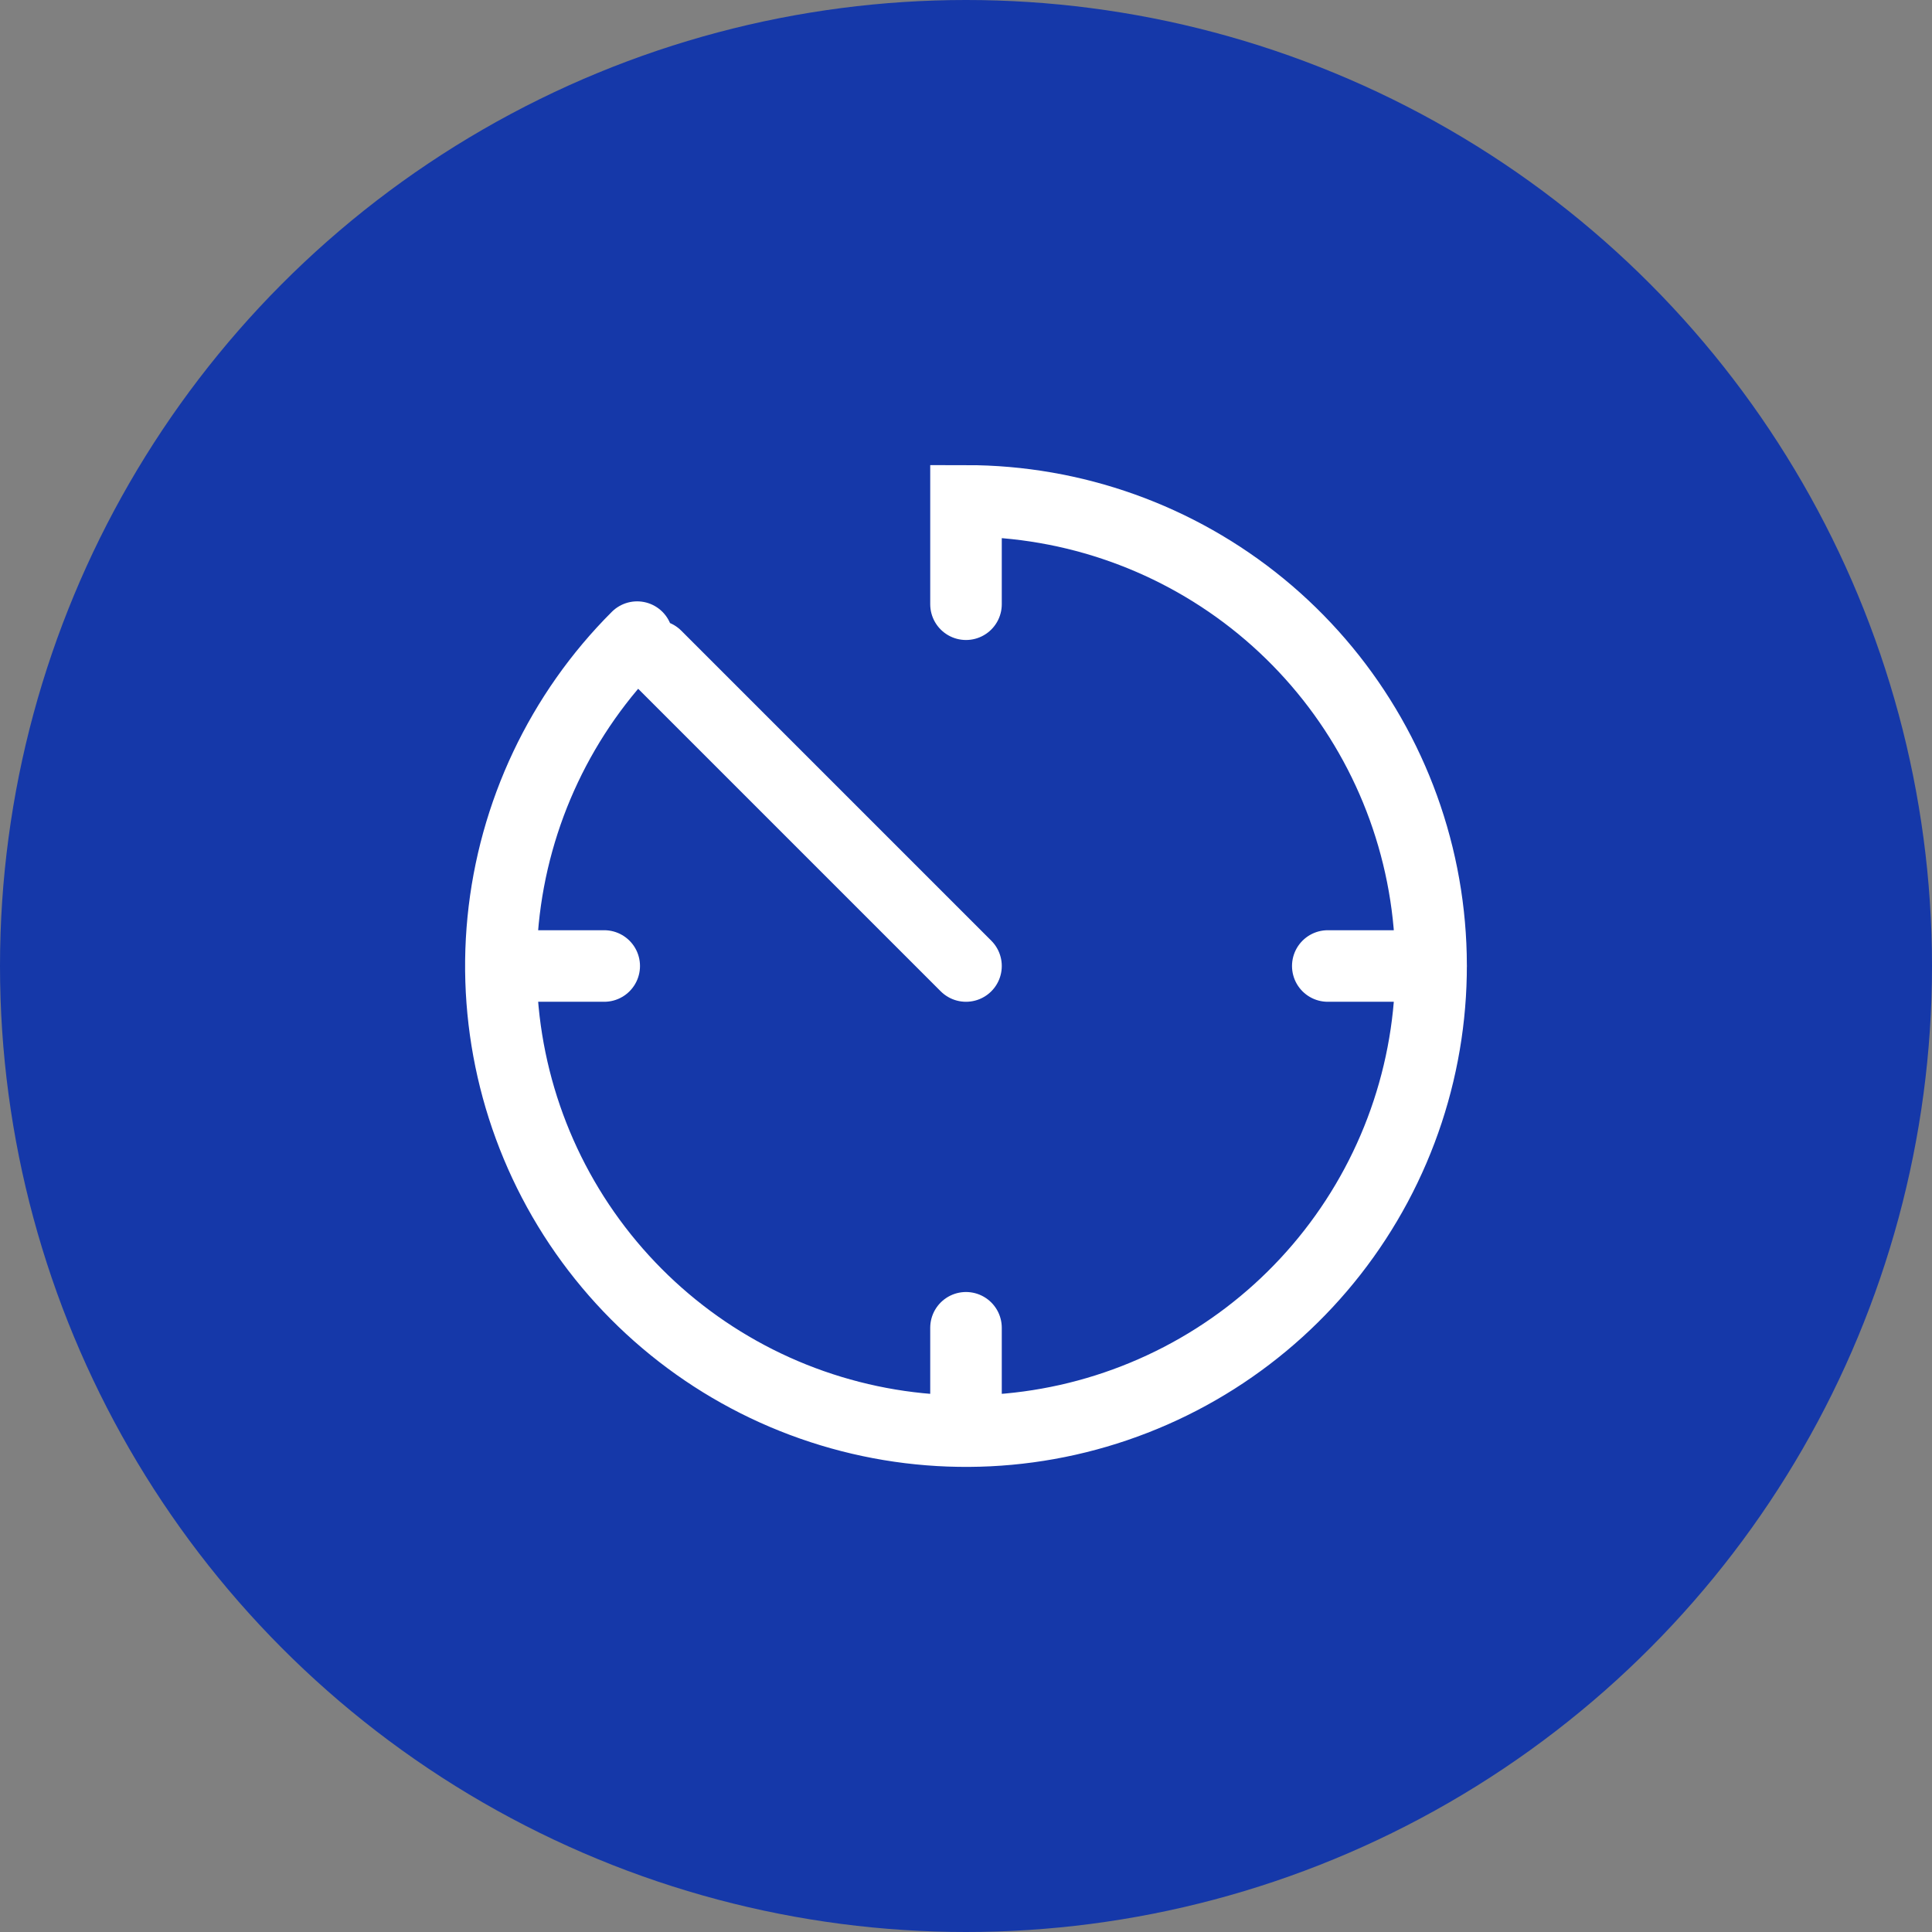 <?xml version="1.0" encoding="UTF-8"?> <svg xmlns="http://www.w3.org/2000/svg" width="27" height="27" viewBox="0 0 27 27" fill="none"><rect x="0" y="0" width="27" height="27" fill="#808080" stroke="none"/><circle cx="13.5" cy="13.5" r="13.5" fill="#1538A9"></circle><path d="M8.904 8.904C7.84 9.967 7.179 11.366 7.031 12.863C6.884 14.359 7.26 15.861 8.095 17.111C8.931 18.361 10.174 19.284 11.613 19.72C13.052 20.157 14.598 20.081 15.987 19.505C17.377 18.93 18.523 17.89 19.232 16.564C19.941 15.238 20.168 13.707 19.875 12.232C19.582 10.757 18.786 9.429 17.624 8.475C16.461 7.521 15.004 7 13.5 7V8.444M13.5 13.5L9.167 9.167M20 13.5H18.556M13.5 18.556V20M8.444 13.5H7" stroke="white" stroke-linecap="round"></path></svg> 